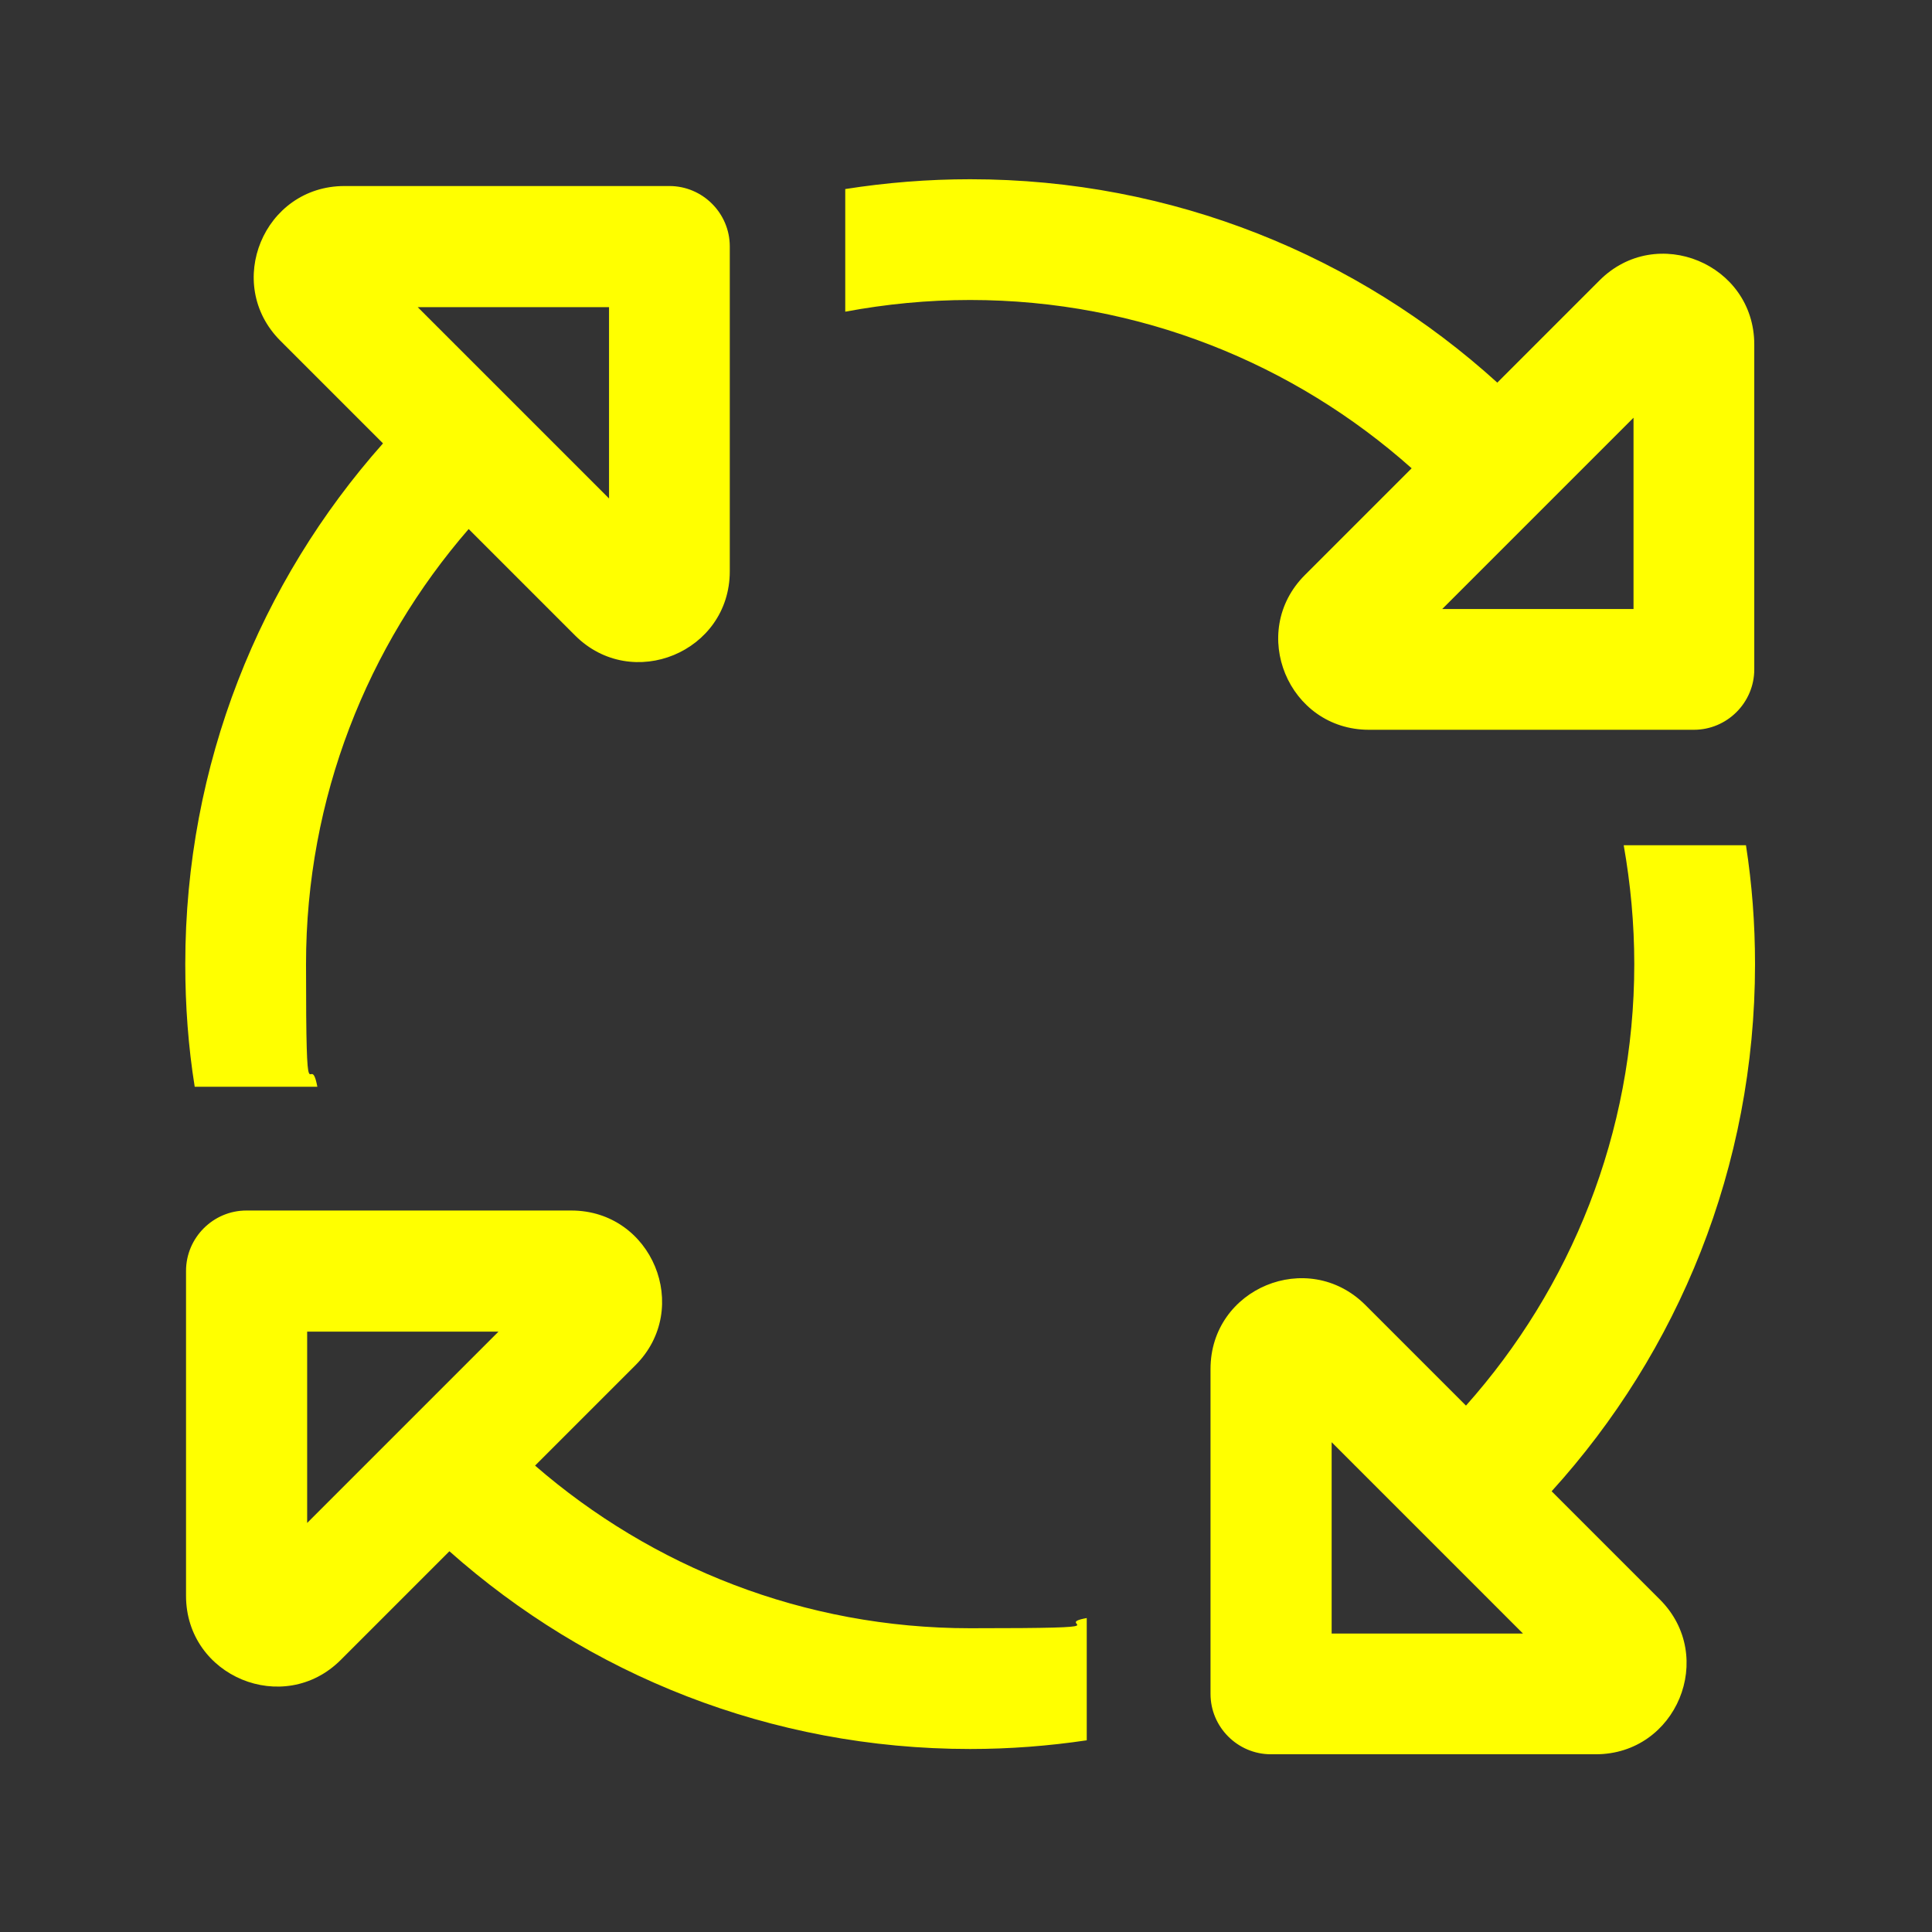 <?xml version="1.0" encoding="UTF-8"?>
<svg id="Layer_1" xmlns="http://www.w3.org/2000/svg" version="1.1" viewBox="0 0 512 512">
  <rect x="0" y="0" width="512" height="512" fill="#333333" stroke="none"/>
  <!-- Generator: Adobe Illustrator 29.2.0, SVG Export Plug-In . SVG Version: 2.1.0 Build 108)  -->
  <defs>
    <style>
      .st0 {
        fill: #ff0;
      }
    </style>
  </defs>
  <path class="st0" d="M257.1,79.5c-11.3,0-22.4,1.1-33.1,3.1v-32.5c10.8-1.7,21.9-2.6,33.1-2.6,53.8,0,102.8,20.4,139.7,53.9l27.1-27.1c15.1-15.1,41-4.4,41,17v86.1c0,8.8-7.2,16-16,16h-86.1c-21.4,0-32.1-25.9-17-41l28.3-28.3c-31.1-27.7-72.1-44.6-117-44.6h0ZM124.2,140.2c-26.8,30.9-43.1,71.2-43.1,115.3s1,21.9,3,32.5h-32.5c-1.7-10.6-2.5-21.4-2.5-32.5,0-53,19.8-101.3,52.4-138l-27.2-27.2c-15.1-15.1-4.4-41,17-41h86.1c8.8,0,16,7.2,16,16v86.1c0,21.4-25.9,32.1-41,17l-28.2-28.2ZM433.1,255.5c0-10.8-1-21.3-2.8-31.5h32.4c1.6,10.3,2.4,20.8,2.4,31.5,0,53.8-20.4,102.8-53.9,139.7l28.7,28.7c15.1,15.1,4.4,41-17,41h-86.1c-8.8,0-16-7.2-16-16v-86.1c0-21.4,25.8-32.1,41-17l26.7,26.7c27.7-31.1,44.6-72.1,44.6-117h0ZM288,428.8v32.4c-10.1,1.5-20.4,2.3-30.9,2.3-53,0-101.3-19.8-138-52.4l-28.8,28.8c-15.1,15.1-41,4.4-41-17v-86.1c0-8.8,7.2-16,16-16h86.1c21.4,0,32.1,25.9,17,41l-26.6,26.6c30.9,26.8,71.2,43.1,115.3,43.1s20.8-.9,30.9-2.7h0ZM403.6,432.9l-50.7-50.7v50.7h50.7ZM161.4,132.1v-50.7h-50.7l50.7,50.7ZM81.4,403.6l50.7-50.7h-50.7v50.7ZM382.2,161.4h50.7v-50.7l-50.7,50.7Z"/>
</svg>